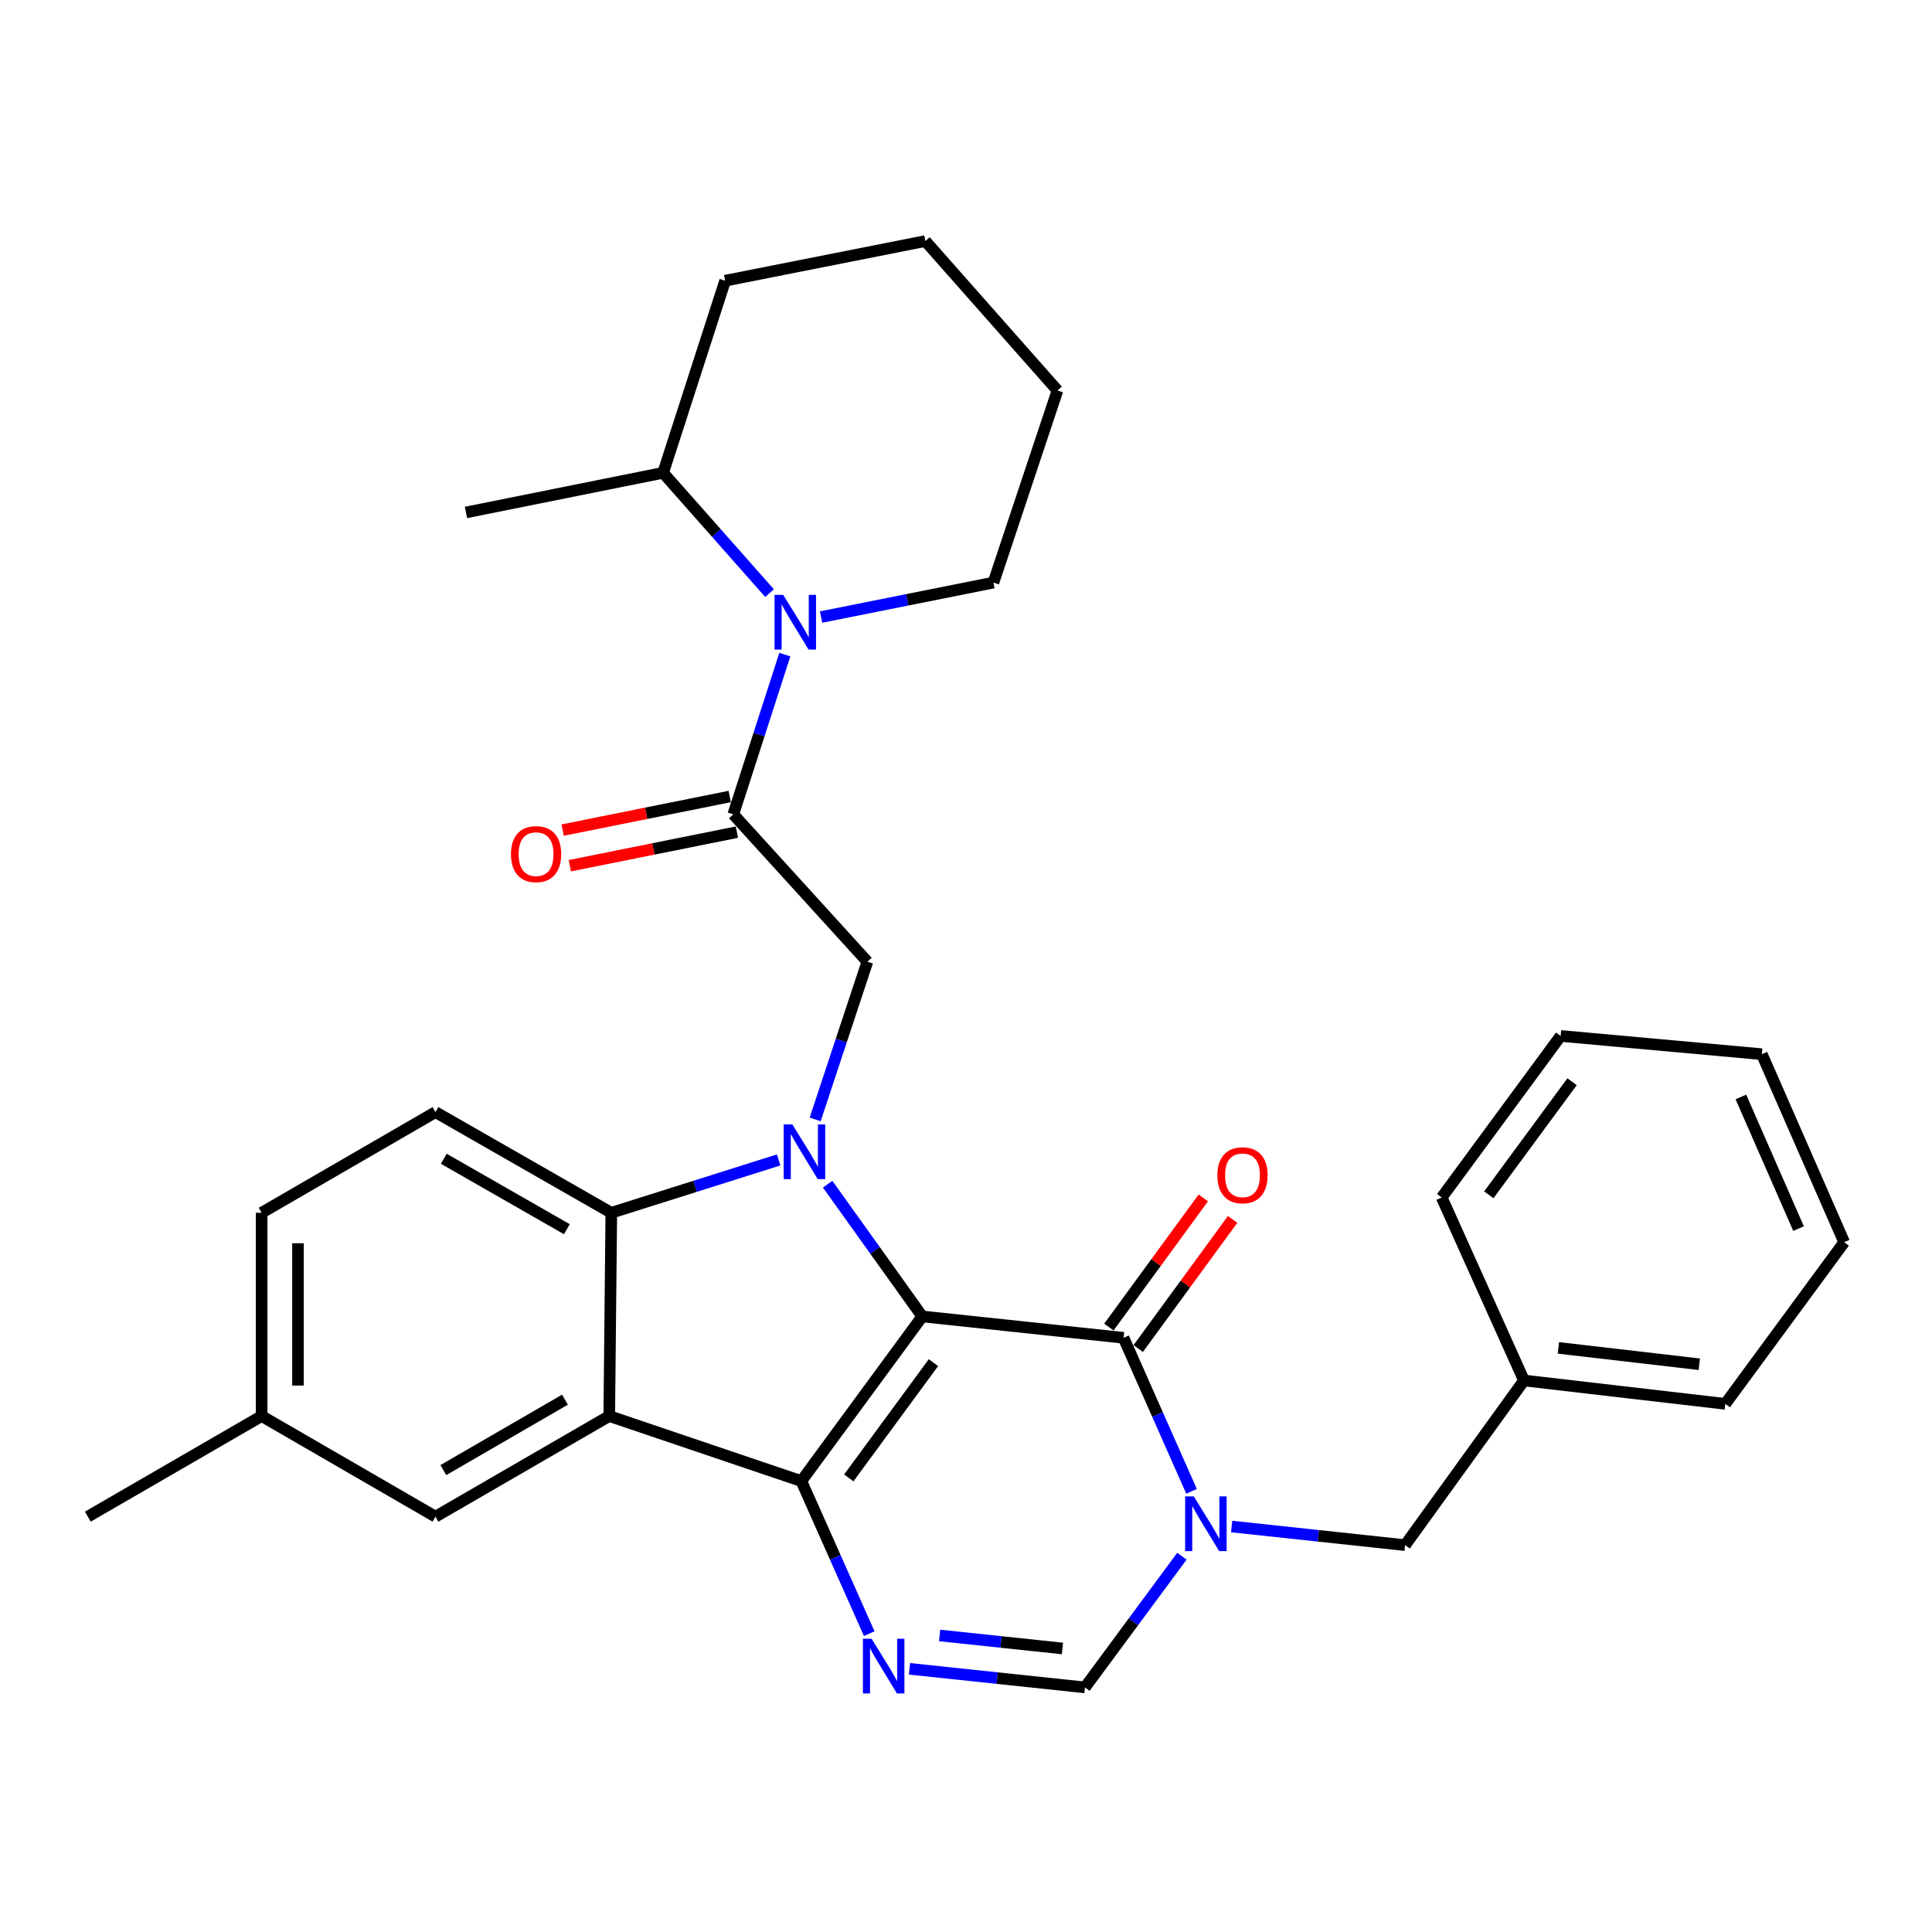 <?xml version='1.0' encoding='iso-8859-1'?>
<svg version='1.1' baseProfile='full'
              xmlns='http://www.w3.org/2000/svg'
                      xmlns:rdkit='http://www.rdkit.org/xml'
                      xmlns:xlink='http://www.w3.org/1999/xlink'
                  xml:space='preserve'
width='1000px' height='1000px' viewBox='0 0 1000 1000'>
<!-- END OF HEADER -->
<rect style='opacity:1.0;fill:#FFFFFF;stroke:none' width='1000' height='1000' x='0' y='0'> </rect>
<path class='bond-0' d='M 477.374,681.385 L 414.774,766.611' style='fill:none;fill-rule:evenodd;stroke:#000000;stroke-width:6px;stroke-linecap:butt;stroke-linejoin:miter;stroke-opacity:1' />
<path class='bond-0' d='M 483.145,705.305 L 439.325,764.963' style='fill:none;fill-rule:evenodd;stroke:#000000;stroke-width:6px;stroke-linecap:butt;stroke-linejoin:miter;stroke-opacity:1' />
<path class='bond-1' d='M 477.374,681.385 L 452.883,647.162' style='fill:none;fill-rule:evenodd;stroke:#000000;stroke-width:6px;stroke-linecap:butt;stroke-linejoin:miter;stroke-opacity:1' />
<path class='bond-1' d='M 452.883,647.162 L 428.392,612.939' style='fill:none;fill-rule:evenodd;stroke:#0000FF;stroke-width:6px;stroke-linecap:butt;stroke-linejoin:miter;stroke-opacity:1' />
<path class='bond-2' d='M 477.374,681.385 L 581.547,692.442' style='fill:none;fill-rule:evenodd;stroke:#000000;stroke-width:6px;stroke-linecap:butt;stroke-linejoin:miter;stroke-opacity:1' />
<path class='bond-3' d='M 414.774,766.611 L 315.345,732.938' style='fill:none;fill-rule:evenodd;stroke:#000000;stroke-width:6px;stroke-linecap:butt;stroke-linejoin:miter;stroke-opacity:1' />
<path class='bond-5' d='M 414.774,766.611 L 432.344,806.096' style='fill:none;fill-rule:evenodd;stroke:#000000;stroke-width:6px;stroke-linecap:butt;stroke-linejoin:miter;stroke-opacity:1' />
<path class='bond-5' d='M 432.344,806.096 L 449.915,845.581' style='fill:none;fill-rule:evenodd;stroke:#0000FF;stroke-width:6px;stroke-linecap:butt;stroke-linejoin:miter;stroke-opacity:1' />
<path class='bond-6' d='M 403.022,600.378 L 359.717,614.054' style='fill:none;fill-rule:evenodd;stroke:#0000FF;stroke-width:6px;stroke-linecap:butt;stroke-linejoin:miter;stroke-opacity:1' />
<path class='bond-6' d='M 359.717,614.054 L 316.411,627.731' style='fill:none;fill-rule:evenodd;stroke:#000000;stroke-width:6px;stroke-linecap:butt;stroke-linejoin:miter;stroke-opacity:1' />
<path class='bond-9' d='M 421.929,579.408 L 435.444,538.586' style='fill:none;fill-rule:evenodd;stroke:#0000FF;stroke-width:6px;stroke-linecap:butt;stroke-linejoin:miter;stroke-opacity:1' />
<path class='bond-9' d='M 435.444,538.586 L 448.958,497.765' style='fill:none;fill-rule:evenodd;stroke:#000000;stroke-width:6px;stroke-linecap:butt;stroke-linejoin:miter;stroke-opacity:1' />
<path class='bond-4' d='M 581.547,692.442 L 599.139,732.172' style='fill:none;fill-rule:evenodd;stroke:#000000;stroke-width:6px;stroke-linecap:butt;stroke-linejoin:miter;stroke-opacity:1' />
<path class='bond-4' d='M 599.139,732.172 L 616.731,771.902' style='fill:none;fill-rule:evenodd;stroke:#0000FF;stroke-width:6px;stroke-linecap:butt;stroke-linejoin:miter;stroke-opacity:1' />
<path class='bond-14' d='M 589.14,697.993 L 613.573,664.576' style='fill:none;fill-rule:evenodd;stroke:#000000;stroke-width:6px;stroke-linecap:butt;stroke-linejoin:miter;stroke-opacity:1' />
<path class='bond-14' d='M 613.573,664.576 L 638.007,631.159' style='fill:none;fill-rule:evenodd;stroke:#FF0000;stroke-width:6px;stroke-linecap:butt;stroke-linejoin:miter;stroke-opacity:1' />
<path class='bond-14' d='M 573.955,686.89 L 598.388,653.473' style='fill:none;fill-rule:evenodd;stroke:#000000;stroke-width:6px;stroke-linecap:butt;stroke-linejoin:miter;stroke-opacity:1' />
<path class='bond-14' d='M 598.388,653.473 L 622.821,620.056' style='fill:none;fill-rule:evenodd;stroke:#FF0000;stroke-width:6px;stroke-linecap:butt;stroke-linejoin:miter;stroke-opacity:1' />
<path class='bond-13' d='M 315.345,732.938 L 225.396,785.014' style='fill:none;fill-rule:evenodd;stroke:#000000;stroke-width:6px;stroke-linecap:butt;stroke-linejoin:miter;stroke-opacity:1' />
<path class='bond-13' d='M 292.428,724.47 L 229.463,760.923' style='fill:none;fill-rule:evenodd;stroke:#000000;stroke-width:6px;stroke-linecap:butt;stroke-linejoin:miter;stroke-opacity:1' />
<path class='bond-31' d='M 315.345,732.938 L 316.411,627.731' style='fill:none;fill-rule:evenodd;stroke:#000000;stroke-width:6px;stroke-linecap:butt;stroke-linejoin:miter;stroke-opacity:1' />
<path class='bond-8' d='M 611.755,805.486 L 586.66,839.441' style='fill:none;fill-rule:evenodd;stroke:#0000FF;stroke-width:6px;stroke-linecap:butt;stroke-linejoin:miter;stroke-opacity:1' />
<path class='bond-8' d='M 586.66,839.441 L 561.565,873.397' style='fill:none;fill-rule:evenodd;stroke:#000000;stroke-width:6px;stroke-linecap:butt;stroke-linejoin:miter;stroke-opacity:1' />
<path class='bond-12' d='M 637.498,790.124 L 682.385,794.942' style='fill:none;fill-rule:evenodd;stroke:#0000FF;stroke-width:6px;stroke-linecap:butt;stroke-linejoin:miter;stroke-opacity:1' />
<path class='bond-12' d='M 682.385,794.942 L 727.273,799.761' style='fill:none;fill-rule:evenodd;stroke:#000000;stroke-width:6px;stroke-linecap:butt;stroke-linejoin:miter;stroke-opacity:1' />
<path class='bond-32' d='M 470.741,863.776 L 516.153,868.586' style='fill:none;fill-rule:evenodd;stroke:#0000FF;stroke-width:6px;stroke-linecap:butt;stroke-linejoin:miter;stroke-opacity:1' />
<path class='bond-32' d='M 516.153,868.586 L 561.565,873.397' style='fill:none;fill-rule:evenodd;stroke:#000000;stroke-width:6px;stroke-linecap:butt;stroke-linejoin:miter;stroke-opacity:1' />
<path class='bond-32' d='M 486.346,846.512 L 518.135,849.879' style='fill:none;fill-rule:evenodd;stroke:#0000FF;stroke-width:6px;stroke-linecap:butt;stroke-linejoin:miter;stroke-opacity:1' />
<path class='bond-32' d='M 518.135,849.879 L 549.923,853.247' style='fill:none;fill-rule:evenodd;stroke:#000000;stroke-width:6px;stroke-linecap:butt;stroke-linejoin:miter;stroke-opacity:1' />
<path class='bond-11' d='M 316.411,627.731 L 225.396,575.633' style='fill:none;fill-rule:evenodd;stroke:#000000;stroke-width:6px;stroke-linecap:butt;stroke-linejoin:miter;stroke-opacity:1' />
<path class='bond-11' d='M 293.414,636.242 L 229.703,599.774' style='fill:none;fill-rule:evenodd;stroke:#000000;stroke-width:6px;stroke-linecap:butt;stroke-linejoin:miter;stroke-opacity:1' />
<path class='bond-7' d='M 379.545,421.495 L 448.958,497.765' style='fill:none;fill-rule:evenodd;stroke:#000000;stroke-width:6px;stroke-linecap:butt;stroke-linejoin:miter;stroke-opacity:1' />
<path class='bond-10' d='M 379.545,421.495 L 392.885,380.162' style='fill:none;fill-rule:evenodd;stroke:#000000;stroke-width:6px;stroke-linecap:butt;stroke-linejoin:miter;stroke-opacity:1' />
<path class='bond-10' d='M 392.885,380.162 L 406.226,338.828' style='fill:none;fill-rule:evenodd;stroke:#0000FF;stroke-width:6px;stroke-linecap:butt;stroke-linejoin:miter;stroke-opacity:1' />
<path class='bond-15' d='M 377.691,412.274 L 334.456,420.963' style='fill:none;fill-rule:evenodd;stroke:#000000;stroke-width:6px;stroke-linecap:butt;stroke-linejoin:miter;stroke-opacity:1' />
<path class='bond-15' d='M 334.456,420.963 L 291.221,429.653' style='fill:none;fill-rule:evenodd;stroke:#FF0000;stroke-width:6px;stroke-linecap:butt;stroke-linejoin:miter;stroke-opacity:1' />
<path class='bond-15' d='M 381.398,430.716 L 338.163,439.406' style='fill:none;fill-rule:evenodd;stroke:#000000;stroke-width:6px;stroke-linecap:butt;stroke-linejoin:miter;stroke-opacity:1' />
<path class='bond-15' d='M 338.163,439.406 L 294.928,448.095' style='fill:none;fill-rule:evenodd;stroke:#FF0000;stroke-width:6px;stroke-linecap:butt;stroke-linejoin:miter;stroke-opacity:1' />
<path class='bond-16' d='M 398.318,306.997 L 370.773,275.859' style='fill:none;fill-rule:evenodd;stroke:#0000FF;stroke-width:6px;stroke-linecap:butt;stroke-linejoin:miter;stroke-opacity:1' />
<path class='bond-16' d='M 370.773,275.859 L 343.228,244.721' style='fill:none;fill-rule:evenodd;stroke:#000000;stroke-width:6px;stroke-linecap:butt;stroke-linejoin:miter;stroke-opacity:1' />
<path class='bond-20' d='M 424.994,319.385 L 469.598,310.463' style='fill:none;fill-rule:evenodd;stroke:#0000FF;stroke-width:6px;stroke-linecap:butt;stroke-linejoin:miter;stroke-opacity:1' />
<path class='bond-20' d='M 469.598,310.463 L 514.203,301.541' style='fill:none;fill-rule:evenodd;stroke:#000000;stroke-width:6px;stroke-linecap:butt;stroke-linejoin:miter;stroke-opacity:1' />
<path class='bond-18' d='M 225.396,575.633 L 135.425,627.731' style='fill:none;fill-rule:evenodd;stroke:#000000;stroke-width:6px;stroke-linecap:butt;stroke-linejoin:miter;stroke-opacity:1' />
<path class='bond-19' d='M 727.273,799.761 L 788.817,714.535' style='fill:none;fill-rule:evenodd;stroke:#000000;stroke-width:6px;stroke-linecap:butt;stroke-linejoin:miter;stroke-opacity:1' />
<path class='bond-17' d='M 225.396,785.014 L 135.425,732.938' style='fill:none;fill-rule:evenodd;stroke:#000000;stroke-width:6px;stroke-linecap:butt;stroke-linejoin:miter;stroke-opacity:1' />
<path class='bond-21' d='M 343.228,244.721 L 241.187,265.246' style='fill:none;fill-rule:evenodd;stroke:#000000;stroke-width:6px;stroke-linecap:butt;stroke-linejoin:miter;stroke-opacity:1' />
<path class='bond-22' d='M 343.228,244.721 L 375.333,145.292' style='fill:none;fill-rule:evenodd;stroke:#000000;stroke-width:6px;stroke-linecap:butt;stroke-linejoin:miter;stroke-opacity:1' />
<path class='bond-23' d='M 135.425,732.938 L 45.455,785.014' style='fill:none;fill-rule:evenodd;stroke:#000000;stroke-width:6px;stroke-linecap:butt;stroke-linejoin:miter;stroke-opacity:1' />
<path class='bond-33' d='M 135.425,732.938 L 135.425,627.731' style='fill:none;fill-rule:evenodd;stroke:#000000;stroke-width:6px;stroke-linecap:butt;stroke-linejoin:miter;stroke-opacity:1' />
<path class='bond-33' d='M 154.237,717.157 L 154.237,643.512' style='fill:none;fill-rule:evenodd;stroke:#000000;stroke-width:6px;stroke-linecap:butt;stroke-linejoin:miter;stroke-opacity:1' />
<path class='bond-24' d='M 788.817,714.535 L 893.011,726.637' style='fill:none;fill-rule:evenodd;stroke:#000000;stroke-width:6px;stroke-linecap:butt;stroke-linejoin:miter;stroke-opacity:1' />
<path class='bond-24' d='M 806.617,697.664 L 879.553,706.135' style='fill:none;fill-rule:evenodd;stroke:#000000;stroke-width:6px;stroke-linecap:butt;stroke-linejoin:miter;stroke-opacity:1' />
<path class='bond-25' d='M 788.817,714.535 L 746.22,619.819' style='fill:none;fill-rule:evenodd;stroke:#000000;stroke-width:6px;stroke-linecap:butt;stroke-linejoin:miter;stroke-opacity:1' />
<path class='bond-26' d='M 514.203,301.541 L 547.352,202.113' style='fill:none;fill-rule:evenodd;stroke:#000000;stroke-width:6px;stroke-linecap:butt;stroke-linejoin:miter;stroke-opacity:1' />
<path class='bond-35' d='M 375.333,145.292 L 478.973,124.767' style='fill:none;fill-rule:evenodd;stroke:#000000;stroke-width:6px;stroke-linecap:butt;stroke-linejoin:miter;stroke-opacity:1' />
<path class='bond-29' d='M 893.011,726.637 L 954.545,642.968' style='fill:none;fill-rule:evenodd;stroke:#000000;stroke-width:6px;stroke-linecap:butt;stroke-linejoin:miter;stroke-opacity:1' />
<path class='bond-28' d='M 746.22,619.819 L 807.785,536.203' style='fill:none;fill-rule:evenodd;stroke:#000000;stroke-width:6px;stroke-linecap:butt;stroke-linejoin:miter;stroke-opacity:1' />
<path class='bond-28' d='M 770.603,618.43 L 813.699,559.899' style='fill:none;fill-rule:evenodd;stroke:#000000;stroke-width:6px;stroke-linecap:butt;stroke-linejoin:miter;stroke-opacity:1' />
<path class='bond-27' d='M 547.352,202.113 L 478.973,124.767' style='fill:none;fill-rule:evenodd;stroke:#000000;stroke-width:6px;stroke-linecap:butt;stroke-linejoin:miter;stroke-opacity:1' />
<path class='bond-30' d='M 807.785,536.203 L 911.927,545.64' style='fill:none;fill-rule:evenodd;stroke:#000000;stroke-width:6px;stroke-linecap:butt;stroke-linejoin:miter;stroke-opacity:1' />
<path class='bond-34' d='M 954.545,642.968 L 911.927,545.64' style='fill:none;fill-rule:evenodd;stroke:#000000;stroke-width:6px;stroke-linecap:butt;stroke-linejoin:miter;stroke-opacity:1' />
<path class='bond-34' d='M 930.921,635.914 L 901.088,567.784' style='fill:none;fill-rule:evenodd;stroke:#000000;stroke-width:6px;stroke-linecap:butt;stroke-linejoin:miter;stroke-opacity:1' />
<path  class='atom-2' d='M 410.123 581.999
L 419.403 596.999
Q 420.323 598.479, 421.803 601.159
Q 423.283 603.839, 423.363 603.999
L 423.363 581.999
L 427.123 581.999
L 427.123 610.319
L 423.243 610.319
L 413.283 593.919
Q 412.123 591.999, 410.883 589.799
Q 409.683 587.599, 409.323 586.919
L 409.323 610.319
L 405.643 610.319
L 405.643 581.999
L 410.123 581.999
' fill='#0000FF'/>
<path  class='atom-5' d='M 617.906 774.533
L 627.186 789.533
Q 628.106 791.013, 629.586 793.693
Q 631.066 796.373, 631.146 796.533
L 631.146 774.533
L 634.906 774.533
L 634.906 802.853
L 631.026 802.853
L 621.066 786.453
Q 619.906 784.533, 618.666 782.333
Q 617.466 780.133, 617.106 779.453
L 617.106 802.853
L 613.426 802.853
L 613.426 774.533
L 617.906 774.533
' fill='#0000FF'/>
<path  class='atom-6' d='M 451.122 848.201
L 460.402 863.201
Q 461.322 864.681, 462.802 867.361
Q 464.282 870.041, 464.362 870.201
L 464.362 848.201
L 468.122 848.201
L 468.122 876.521
L 464.242 876.521
L 454.282 860.121
Q 453.122 858.201, 451.882 856.001
Q 450.682 853.801, 450.322 853.121
L 450.322 876.521
L 446.642 876.521
L 446.642 848.201
L 451.122 848.201
' fill='#0000FF'/>
<path  class='atom-11' d='M 405.379 307.896
L 414.659 322.896
Q 415.579 324.376, 417.059 327.056
Q 418.539 329.736, 418.619 329.896
L 418.619 307.896
L 422.379 307.896
L 422.379 336.216
L 418.499 336.216
L 408.539 319.816
Q 407.379 317.896, 406.139 315.696
Q 404.939 313.496, 404.579 312.816
L 404.579 336.216
L 400.899 336.216
L 400.899 307.896
L 405.379 307.896
' fill='#0000FF'/>
<path  class='atom-15' d='M 630.113 608.32
Q 630.113 601.52, 633.473 597.72
Q 636.833 593.92, 643.113 593.92
Q 649.393 593.92, 652.753 597.72
Q 656.113 601.52, 656.113 608.32
Q 656.113 615.2, 652.713 619.12
Q 649.313 623, 643.113 623
Q 636.873 623, 633.473 619.12
Q 630.113 615.24, 630.113 608.32
M 643.113 619.8
Q 647.433 619.8, 649.753 616.92
Q 652.113 614, 652.113 608.32
Q 652.113 602.76, 649.753 599.96
Q 647.433 597.12, 643.113 597.12
Q 638.793 597.12, 636.433 599.92
Q 634.113 602.72, 634.113 608.32
Q 634.113 614.04, 636.433 616.92
Q 638.793 619.8, 643.113 619.8
' fill='#FF0000'/>
<path  class='atom-16' d='M 264.472 442.09
Q 264.472 435.29, 267.832 431.49
Q 271.192 427.69, 277.472 427.69
Q 283.752 427.69, 287.112 431.49
Q 290.472 435.29, 290.472 442.09
Q 290.472 448.97, 287.072 452.89
Q 283.672 456.77, 277.472 456.77
Q 271.232 456.77, 267.832 452.89
Q 264.472 449.01, 264.472 442.09
M 277.472 453.57
Q 281.792 453.57, 284.112 450.69
Q 286.472 447.77, 286.472 442.09
Q 286.472 436.53, 284.112 433.73
Q 281.792 430.89, 277.472 430.89
Q 273.152 430.89, 270.792 433.69
Q 268.472 436.49, 268.472 442.09
Q 268.472 447.81, 270.792 450.69
Q 273.152 453.57, 277.472 453.57
' fill='#FF0000'/>
</svg>
